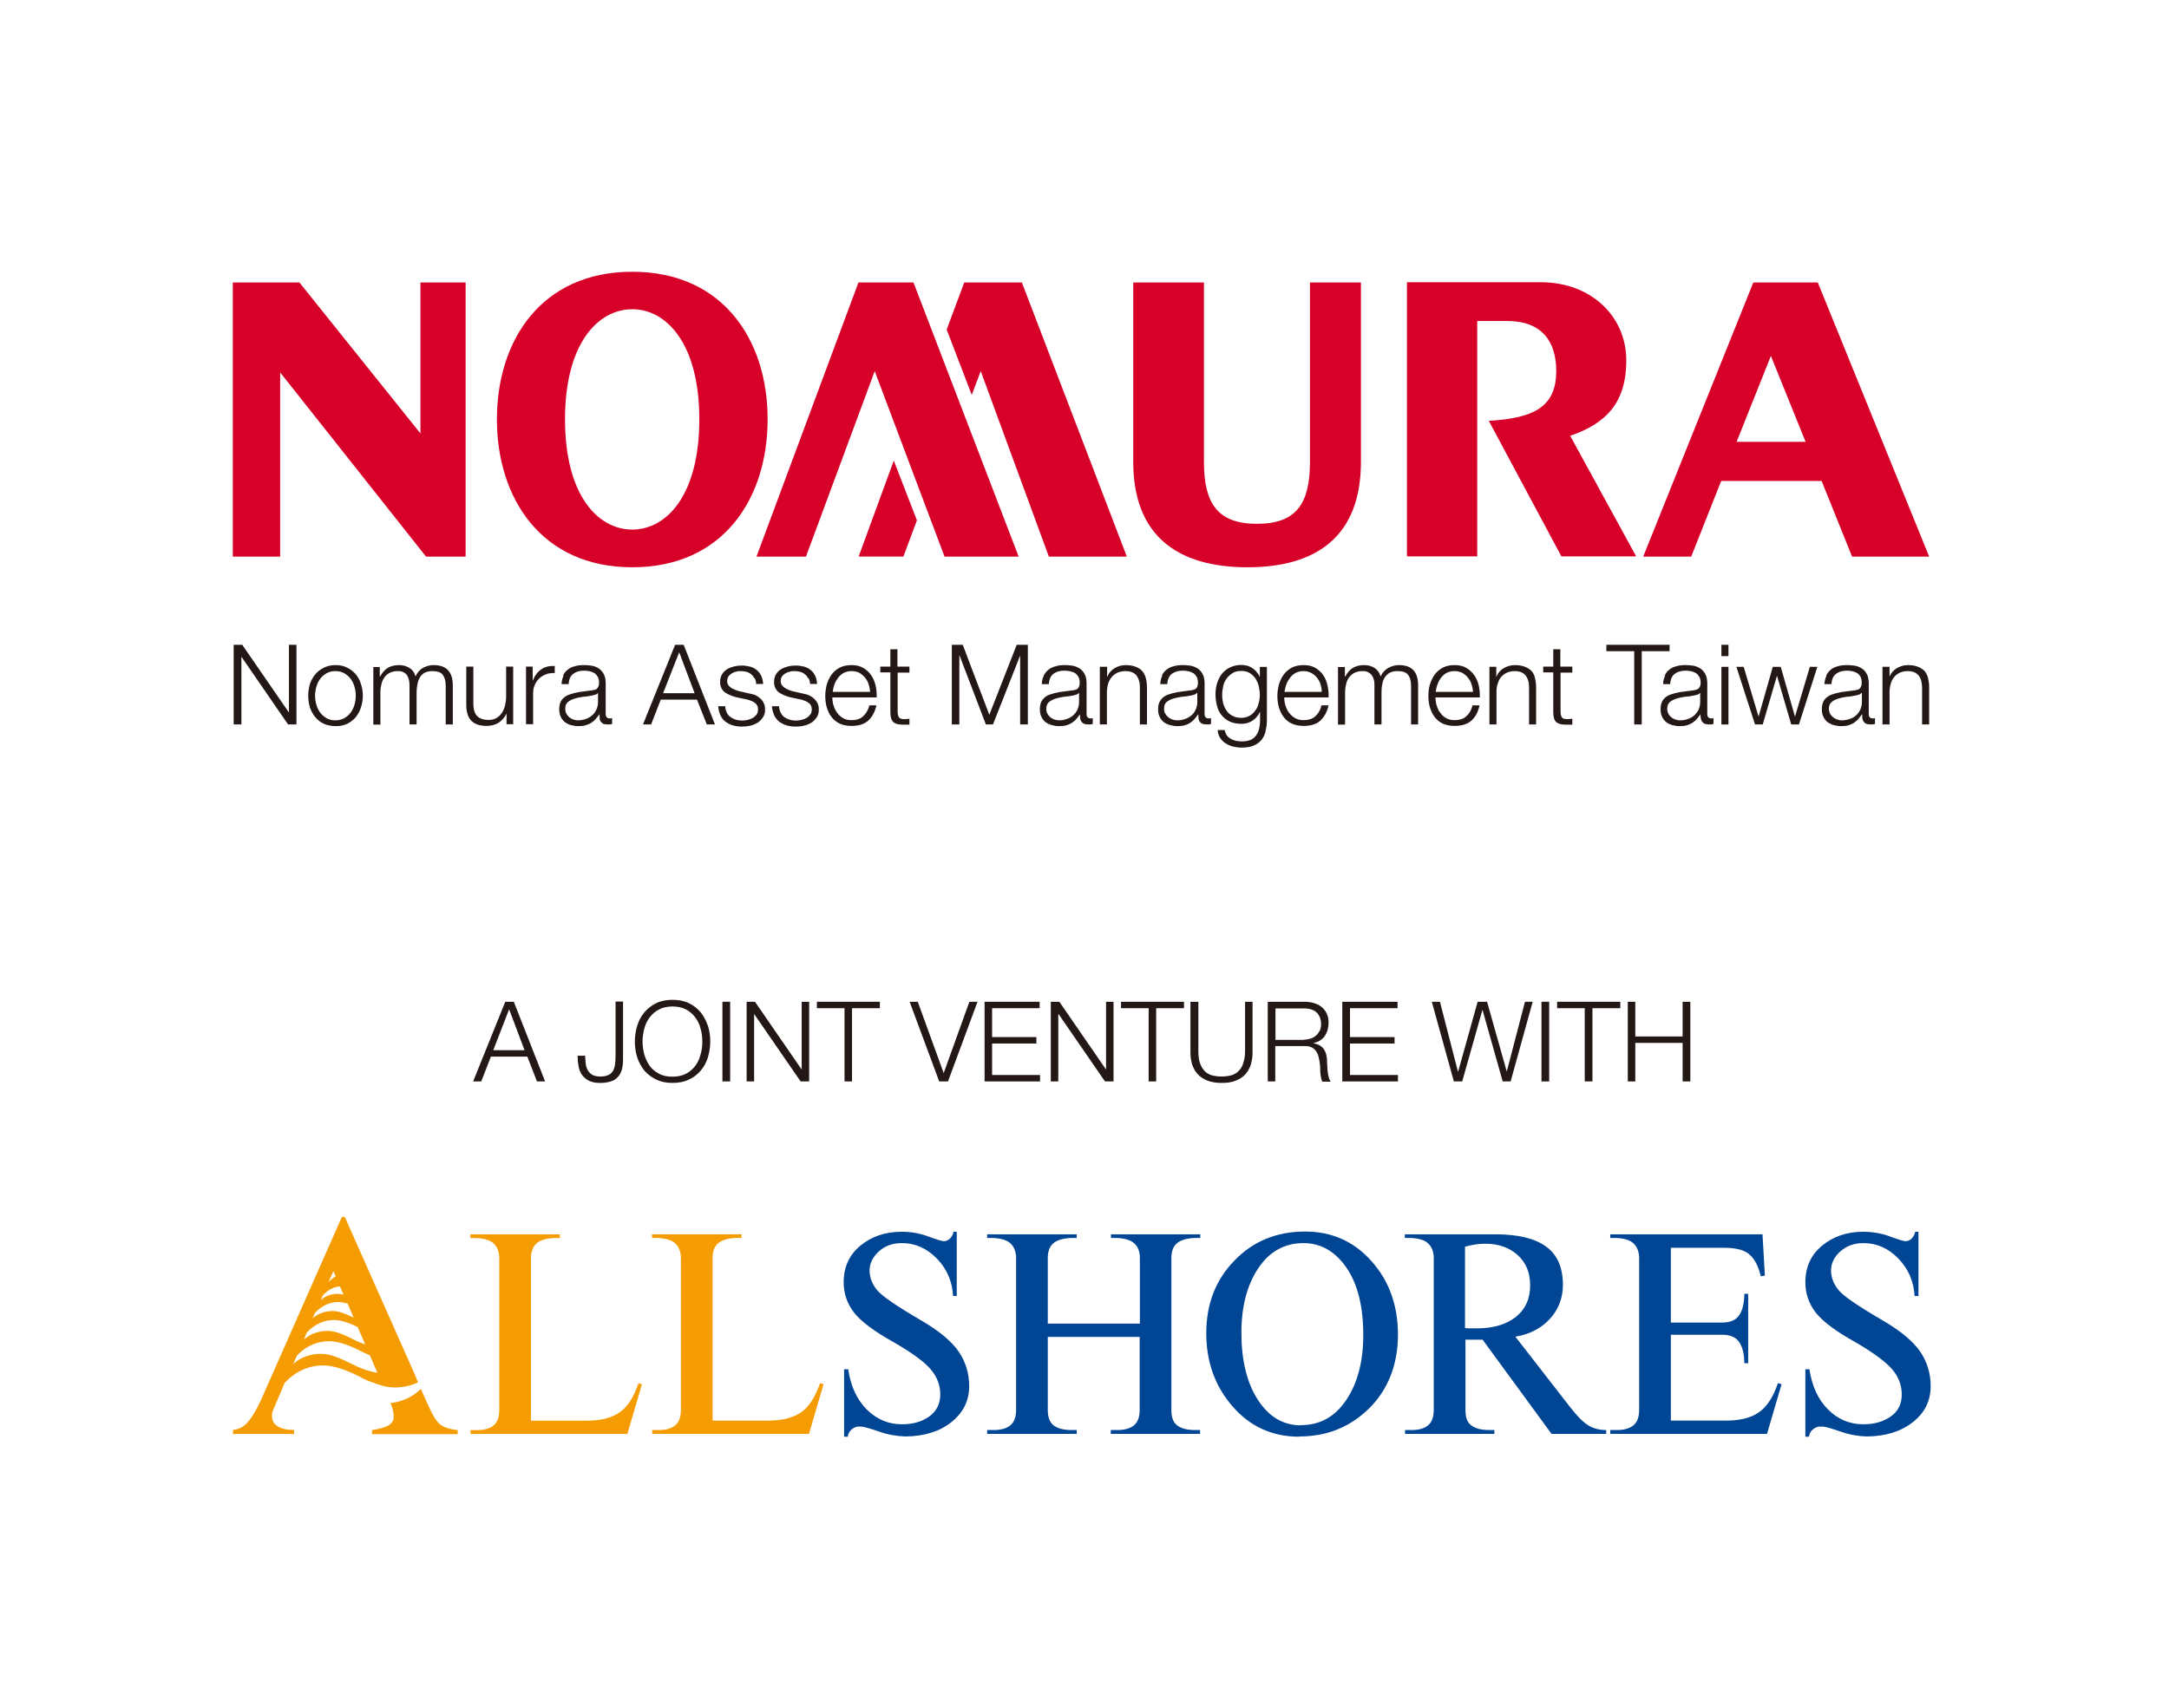 <svg width="113" height="89" viewBox="0 0 113 89" fill="none" xmlns="http://www.w3.org/2000/svg">
<path d="M27.685 74.028H30.541C31.278 74.028 31.847 73.894 32.26 73.604C32.684 73.325 33.019 72.812 33.264 72.075L33.443 72.131L32.684 74.72H24.516V74.519H24.772C25.185 74.53 25.498 74.452 25.699 74.285C25.911 74.118 26.011 73.85 26.011 73.47V65.559C26.011 65.202 25.888 64.934 25.687 64.767C25.487 64.599 25.174 64.521 24.761 64.51H24.505V64.32H29.169V64.51H28.912C28.488 64.521 28.176 64.61 27.975 64.767C27.774 64.934 27.663 65.202 27.663 65.559V74.017L27.685 74.028Z" fill="#F49C01"/>
<path d="M37.136 74.024H40.003C40.729 74.024 41.298 73.89 41.722 73.6C42.135 73.321 42.469 72.808 42.726 72.072L42.904 72.127L42.146 74.716H33.978V74.515H34.234C34.647 74.526 34.96 74.448 35.16 74.281C35.373 74.114 35.473 73.846 35.473 73.466V65.555C35.473 65.198 35.35 64.93 35.149 64.763C34.937 64.595 34.625 64.517 34.223 64.506H33.967V64.316H38.631V64.506H38.374C37.95 64.517 37.638 64.606 37.437 64.763C37.225 64.93 37.124 65.198 37.124 65.555V74.013L37.136 74.024Z" fill="#F49C01"/>
<path d="M49.845 64.172V67.531H49.655C49.611 66.783 49.343 66.136 48.818 65.589C48.294 65.053 47.691 64.774 46.988 64.774C46.497 64.774 46.107 64.919 45.783 65.21C45.471 65.5 45.303 65.835 45.303 66.203C45.303 66.549 45.426 66.883 45.672 67.196C45.917 67.519 46.709 68.055 48.048 68.836C48.963 69.372 49.599 69.918 49.956 70.443C50.313 70.978 50.492 71.57 50.492 72.228C50.492 72.987 50.18 73.612 49.566 74.103C48.952 74.594 48.149 74.839 47.178 74.85C46.732 74.839 46.274 74.761 45.828 74.605C45.381 74.449 45.069 74.36 44.902 74.337H44.667C44.533 74.36 44.422 74.427 44.333 74.516C44.243 74.605 44.188 74.717 44.165 74.862H43.975V71.347H44.188C44.321 72.24 44.645 72.931 45.158 73.445C45.672 73.958 46.285 74.215 46.988 74.215C47.557 74.215 48.026 74.081 48.405 73.813C48.785 73.545 48.986 73.154 48.986 72.663C48.986 72.172 48.818 71.737 48.483 71.347C48.149 70.956 47.513 70.488 46.564 69.941C45.538 69.372 44.846 68.847 44.489 68.39C44.132 67.921 43.953 67.397 43.953 66.816C43.953 66.024 44.243 65.388 44.824 64.908C45.404 64.428 46.118 64.183 46.977 64.183C47.446 64.183 47.914 64.261 48.361 64.428C48.807 64.596 49.086 64.674 49.175 64.674C49.287 64.674 49.398 64.629 49.488 64.54C49.588 64.44 49.655 64.328 49.677 64.183H49.845V64.172Z" fill="#004695"/>
<path d="M54.599 68.969H59.385V65.555C59.385 65.198 59.274 64.93 59.062 64.763C58.861 64.595 58.548 64.517 58.136 64.506H57.879V64.316H62.532V64.506H62.276C61.863 64.517 61.539 64.606 61.338 64.763C61.126 64.93 61.026 65.198 61.026 65.555V73.466C61.026 73.846 61.115 74.114 61.327 74.27C61.539 74.437 61.852 74.515 62.264 74.515H62.521V74.716H57.868V74.515H58.124C58.537 74.526 58.85 74.448 59.062 74.281C59.274 74.114 59.374 73.846 59.374 73.466V69.661H54.587V73.466C54.587 73.846 54.688 74.114 54.889 74.27C55.101 74.437 55.413 74.515 55.837 74.515H56.094V74.716H51.429V74.515H51.686C52.099 74.526 52.411 74.448 52.623 74.281C52.835 74.114 52.936 73.846 52.936 73.466V65.555C52.936 65.198 52.813 64.93 52.612 64.763C52.411 64.595 52.099 64.517 51.686 64.506H51.429V64.316H56.094V64.506H55.837C55.424 64.517 55.101 64.606 54.9 64.763C54.688 64.93 54.587 65.198 54.587 65.555V68.969H54.599Z" fill="#004695"/>
<path d="M67.687 74.862C66.281 74.862 65.132 74.337 64.217 73.288C63.302 72.24 62.844 70.967 62.844 69.472C62.844 67.977 63.313 66.716 64.295 65.701C65.266 64.685 66.493 64.172 67.989 64.172C69.383 64.172 70.544 64.685 71.459 65.723C72.374 66.749 72.831 68.033 72.831 69.55C72.831 71.068 72.329 72.396 71.336 73.378C70.343 74.36 69.127 74.85 67.698 74.85M67.776 74.259C68.77 74.259 69.551 73.824 70.142 72.942C70.722 72.072 71.024 70.945 71.024 69.573C71.024 68.077 70.734 66.906 70.142 66.046C69.551 65.198 68.803 64.774 67.91 64.774C66.928 64.774 66.136 65.21 65.556 66.08C64.965 66.962 64.674 68.077 64.674 69.461C64.674 70.845 64.953 72.061 65.534 72.942C66.103 73.824 66.85 74.27 67.788 74.27" fill="#004695"/>
<path d="M73.178 64.316H77.909C79.081 64.316 79.962 64.528 80.542 64.952C81.134 65.376 81.424 66.046 81.424 66.95C81.424 67.63 81.201 68.222 80.754 68.713C80.308 69.204 79.705 69.527 78.947 69.65L81.792 73.31C82.171 73.801 82.495 74.125 82.763 74.281C83.019 74.437 83.332 74.515 83.678 74.515V74.716H80.832L77.239 69.806H76.347V73.466C76.347 73.846 76.436 74.114 76.648 74.27C76.86 74.437 77.172 74.515 77.597 74.515H77.853V74.716H73.2V74.515H73.457C73.87 74.526 74.182 74.448 74.383 74.281C74.595 74.114 74.695 73.846 74.695 73.466V65.555C74.695 65.198 74.573 64.93 74.372 64.763C74.171 64.595 73.858 64.517 73.445 64.506H73.189V64.316H73.178ZM76.324 64.975V69.204C76.391 69.204 76.458 69.215 76.536 69.215H76.972C77.797 69.215 78.467 69.014 78.969 68.624C79.471 68.222 79.717 67.675 79.717 66.972C79.717 66.314 79.505 65.8 79.069 65.399C78.634 65.008 78.076 64.807 77.385 64.807C77.195 64.807 77.005 64.819 76.827 64.852C76.659 64.874 76.481 64.919 76.313 64.964" fill="#004695"/>
<path d="M91.823 64.316L91.946 66.47L91.734 66.504C91.611 66.001 91.433 65.633 91.176 65.399C90.93 65.153 90.506 65.031 89.904 65.019H87.047V68.914H89.714C90.138 68.914 90.428 68.791 90.607 68.534C90.774 68.289 90.875 67.921 90.875 67.418H91.076V71.034H90.875C90.875 70.543 90.774 70.175 90.607 69.929C90.428 69.672 90.138 69.55 89.714 69.55H87.047V74.024H89.904C90.629 74.024 91.209 73.89 91.622 73.6C92.035 73.321 92.381 72.808 92.626 72.072L92.816 72.127L92.057 74.716H83.889V74.515H84.146C84.559 74.526 84.871 74.448 85.083 74.281C85.295 74.114 85.396 73.846 85.396 73.466V65.555C85.396 65.198 85.273 64.93 85.072 64.763C84.871 64.595 84.559 64.517 84.146 64.506H83.889V64.316H91.812H91.823Z" fill="#004695"/>
<path d="M99.947 64.172V67.531H99.746C99.702 66.783 99.434 66.136 98.909 65.589C98.396 65.053 97.782 64.774 97.079 64.774C96.6 64.774 96.198 64.919 95.874 65.21C95.551 65.5 95.394 65.835 95.394 66.203C95.394 66.549 95.517 66.883 95.763 67.196C96.008 67.519 96.8 68.055 98.139 68.836C99.054 69.372 99.691 69.918 100.048 70.443C100.405 70.978 100.583 71.57 100.583 72.228C100.583 72.987 100.282 73.612 99.657 74.103C99.032 74.594 98.24 74.839 97.269 74.85C96.823 74.839 96.365 74.761 95.919 74.605C95.472 74.449 95.16 74.36 94.993 74.337H94.747C94.624 74.36 94.502 74.427 94.412 74.516C94.312 74.605 94.267 74.717 94.245 74.862H94.055V71.347H94.267C94.401 72.24 94.725 72.931 95.238 73.445C95.751 73.958 96.365 74.215 97.079 74.215C97.637 74.215 98.117 74.081 98.496 73.813C98.887 73.545 99.077 73.154 99.077 72.663C99.077 72.172 98.909 71.737 98.575 71.347C98.24 70.956 97.604 70.488 96.666 69.941C95.64 69.372 94.948 68.847 94.591 68.39C94.234 67.921 94.055 67.397 94.055 66.816C94.055 66.024 94.346 65.388 94.926 64.908C95.506 64.428 96.22 64.183 97.068 64.183C97.548 64.183 98.005 64.261 98.463 64.428C98.909 64.596 99.177 64.674 99.278 64.674C99.389 64.674 99.501 64.629 99.59 64.54C99.69 64.44 99.746 64.328 99.78 64.183H99.947V64.172Z" fill="#004695"/>
<path d="M21.926 72.374C21.435 72.843 20.878 73.055 20.342 73.111L20.387 73.211C20.431 73.312 20.453 73.401 20.476 73.501C20.498 73.602 20.509 73.713 20.509 73.836C20.509 74.015 20.42 74.16 20.241 74.271C20.063 74.372 19.773 74.461 19.382 74.517V74.729H23.846V74.517C23.41 74.472 23.098 74.372 22.908 74.204C22.707 74.037 22.484 73.635 22.205 72.999M21.781 72.04L21.614 71.627L17.965 63.414H17.809L13.58 72.988C13.345 73.49 13.122 73.858 12.91 74.104C12.698 74.349 12.442 74.483 12.14 74.506V74.718H15.32V74.506C14.986 74.517 14.718 74.461 14.495 74.338C14.283 74.216 14.171 74.037 14.171 73.803C14.171 73.747 14.171 73.68 14.182 73.624C14.182 73.568 14.249 73.423 14.35 73.189L14.83 72.062C15.443 71.392 16.18 71.147 16.838 71.147C17.329 71.147 17.999 71.359 18.679 71.705C18.735 71.727 18.78 71.749 18.824 71.783C18.835 71.783 18.858 71.794 18.869 71.805C18.902 71.828 18.947 71.839 18.98 71.861C19.003 71.861 19.014 71.872 19.025 71.883C19.07 71.906 19.114 71.928 19.159 71.939C19.159 71.939 19.159 71.939 19.17 71.939C19.215 71.962 19.271 71.984 19.315 72.006C19.326 72.006 19.338 72.006 19.349 72.006C19.382 72.028 19.427 72.04 19.46 72.051C19.471 72.051 19.483 72.051 19.505 72.062C19.55 72.084 19.583 72.095 19.628 72.118C19.628 72.118 19.628 72.118 19.65 72.118C19.695 72.14 19.75 72.151 19.795 72.162C19.84 72.185 19.884 72.196 19.929 72.207C20.141 72.263 20.353 72.296 20.554 72.296C20.944 72.296 21.368 72.229 21.781 72.028V72.04ZM17.363 66.26V66.226L17.496 66.505C17.363 66.572 17.24 66.672 17.117 66.806L17.363 66.248V66.26ZM16.816 67.509C17.084 67.197 17.407 67.052 17.709 67.029L17.898 67.465C17.787 67.431 17.686 67.42 17.586 67.42C17.307 67.42 16.983 67.498 16.715 67.743L16.816 67.509ZM16.425 68.402C16.782 68 17.229 67.844 17.63 67.844C17.764 67.844 17.932 67.877 18.11 67.922L18.423 68.659C18.032 68.469 17.675 68.313 17.34 68.313C17.006 68.313 16.615 68.402 16.291 68.692L16.414 68.391L16.425 68.402ZM15.979 69.44C16.414 68.96 16.939 68.781 17.407 68.781C17.742 68.781 18.188 68.926 18.635 69.15L19.025 70.053C18.824 69.986 18.612 69.897 18.4 69.786C17.909 69.54 17.474 69.35 17.072 69.35C16.671 69.35 16.213 69.462 15.834 69.797L15.979 69.44ZM18.322 71.069C17.742 70.779 17.218 70.544 16.738 70.544C16.258 70.544 15.733 70.667 15.276 71.069L15.466 70.645C15.979 70.087 16.593 69.886 17.151 69.886C17.563 69.886 18.133 70.064 18.702 70.355C18.902 70.455 19.092 70.544 19.271 70.622L19.628 71.459L19.661 71.526C19.282 71.482 18.802 71.314 18.322 71.069Z" fill="#F49C01"/>
<path d="M26.769 52.199L28.398 56.35H27.974L27.472 55.056H25.575L25.073 56.35H24.649L26.323 52.199H26.769ZM27.327 54.721L26.524 52.59L25.698 54.721H27.327Z" fill="#231815"/>
<path d="M32.46 52.199V55.189C32.46 55.401 32.438 55.591 32.393 55.747C32.348 55.903 32.281 56.026 32.181 56.126C32.092 56.227 31.969 56.305 31.813 56.35C31.657 56.405 31.467 56.428 31.244 56.428C31.009 56.428 30.808 56.383 30.663 56.305C30.518 56.227 30.395 56.115 30.306 55.992C30.228 55.859 30.161 55.714 30.139 55.535C30.105 55.368 30.094 55.189 30.094 55.011H30.485C30.485 55.1 30.496 55.211 30.507 55.334C30.507 55.457 30.541 55.58 30.585 55.691C30.63 55.803 30.708 55.903 30.82 55.981C30.92 56.059 31.076 56.093 31.288 56.093C31.444 56.093 31.567 56.071 31.668 56.026C31.768 55.992 31.846 55.926 31.913 55.836C31.969 55.747 32.014 55.636 32.036 55.502C32.058 55.368 32.069 55.2 32.069 55.011V52.188H32.471L32.46 52.199Z" fill="#231815"/>
<path d="M33.197 53.448C33.275 53.191 33.397 52.957 33.565 52.756C33.732 52.555 33.933 52.399 34.178 52.276C34.424 52.153 34.714 52.098 35.038 52.098C35.361 52.098 35.651 52.153 35.897 52.276C36.142 52.399 36.343 52.555 36.511 52.756C36.667 52.957 36.789 53.191 36.879 53.448C36.968 53.705 37.002 53.983 37.002 54.274C37.002 54.564 36.957 54.831 36.879 55.099C36.801 55.356 36.678 55.579 36.511 55.78C36.343 55.981 36.142 56.137 35.897 56.249C35.651 56.371 35.372 56.427 35.038 56.427C34.703 56.427 34.435 56.371 34.178 56.249C33.933 56.126 33.732 55.97 33.565 55.78C33.408 55.579 33.286 55.356 33.197 55.099C33.118 54.843 33.074 54.564 33.074 54.274C33.074 53.983 33.118 53.716 33.197 53.448ZM33.565 54.943C33.632 55.166 33.721 55.356 33.844 55.535C33.966 55.702 34.134 55.847 34.335 55.947C34.524 56.059 34.77 56.103 35.038 56.103C35.306 56.103 35.551 56.048 35.741 55.947C35.941 55.847 36.098 55.702 36.221 55.535C36.354 55.367 36.444 55.166 36.499 54.943C36.566 54.731 36.589 54.497 36.589 54.274C36.589 54.05 36.566 53.827 36.499 53.604C36.444 53.381 36.354 53.191 36.221 53.013C36.098 52.845 35.93 52.7 35.741 52.6C35.551 52.499 35.306 52.444 35.038 52.444C34.77 52.444 34.524 52.499 34.335 52.6C34.134 52.7 33.978 52.845 33.844 53.013C33.721 53.191 33.62 53.381 33.565 53.604C33.509 53.816 33.475 54.05 33.475 54.274C33.475 54.497 33.509 54.72 33.565 54.943Z" fill="#231815"/>
<path d="M38.039 52.199V56.35H37.637V52.199H38.039Z" fill="#231815"/>
<path d="M39.333 52.199L41.755 55.714H41.766V52.199H42.156V56.35H41.71L39.288 52.835V56.35H38.898V52.199H39.333Z" fill="#231815"/>
<path d="M45.839 52.199V52.534H44.388V56.35H43.998V52.534H42.558V52.199H45.85H45.839Z" fill="#231815"/>
<path d="M47.814 52.199L49.164 55.915L50.503 52.199H50.927L49.388 56.35H48.93L47.39 52.199H47.814Z" fill="#231815"/>
<path d="M54.163 52.199V52.534H51.686V54.04H53.995V54.375H51.686V56.015H54.185V56.35H51.295V52.199H54.163Z" fill="#231815"/>
<path d="M55.19 52.199L57.611 55.714H57.623V52.199H58.013V56.35H57.567L55.145 52.835H55.134V56.35H54.744V52.199H55.19Z" fill="#231815"/>
<path d="M61.684 52.199V52.534H60.233V56.35H59.842V52.534H58.403V52.199H61.695H61.684Z" fill="#231815"/>
<path d="M62.432 52.199V54.766C62.432 55 62.454 55.212 62.51 55.379C62.566 55.547 62.644 55.681 62.744 55.792C62.845 55.904 62.979 55.982 63.124 56.027C63.28 56.071 63.447 56.093 63.637 56.093C63.827 56.093 64.005 56.071 64.162 56.027C64.307 55.982 64.441 55.904 64.541 55.792C64.653 55.681 64.731 55.547 64.775 55.379C64.831 55.212 64.865 55.011 64.865 54.766V52.199H65.255V54.855C65.255 55.067 65.222 55.279 65.166 55.469C65.11 55.658 65.01 55.826 64.887 55.971C64.753 56.116 64.597 56.227 64.385 56.306C64.184 56.395 63.938 56.428 63.637 56.428C63.336 56.428 63.113 56.384 62.901 56.306C62.7 56.227 62.532 56.116 62.398 55.971C62.265 55.826 62.175 55.658 62.108 55.469C62.053 55.279 62.019 55.078 62.019 54.855V52.199H62.421H62.432Z" fill="#231815"/>
<path d="M67.967 52.199C68.134 52.199 68.301 52.221 68.447 52.266C68.603 52.311 68.737 52.378 68.848 52.467C68.96 52.556 69.049 52.668 69.116 52.802C69.183 52.947 69.216 53.103 69.216 53.293C69.216 53.549 69.149 53.784 69.016 53.985C68.882 54.174 68.681 54.297 68.413 54.353C68.547 54.386 68.659 54.42 68.759 54.475C68.848 54.531 68.926 54.598 68.971 54.676C69.027 54.755 69.071 54.855 69.094 54.955C69.116 55.056 69.138 55.178 69.138 55.301C69.138 55.368 69.138 55.458 69.15 55.558C69.15 55.658 69.161 55.759 69.172 55.859C69.183 55.96 69.205 56.06 69.228 56.149C69.25 56.239 69.294 56.317 69.328 56.361H68.893C68.893 56.361 68.848 56.272 68.837 56.216C68.826 56.16 68.815 56.105 68.803 56.038C68.803 55.982 68.792 55.915 68.781 55.859C68.781 55.803 68.781 55.748 68.781 55.703C68.781 55.558 68.759 55.413 68.737 55.268C68.714 55.123 68.681 54.989 68.625 54.877C68.569 54.766 68.491 54.665 68.379 54.598C68.268 54.531 68.123 54.498 67.933 54.509H66.438V56.35H66.047V52.199H67.944H67.967ZM67.933 54.174C68.056 54.174 68.168 54.152 68.279 54.118C68.391 54.085 68.48 54.029 68.558 53.962C68.636 53.895 68.703 53.806 68.759 53.706C68.803 53.605 68.826 53.494 68.826 53.371C68.826 53.114 68.748 52.913 68.603 52.768C68.458 52.623 68.223 52.545 67.922 52.545H66.449V54.185H67.922L67.933 54.174Z" fill="#231815"/>
<path d="M72.809 52.199V52.534H70.332V54.04H72.653V54.375H70.332V56.015H72.831V56.35H69.93V52.199H72.798H72.809Z" fill="#231815"/>
<path d="M75.018 52.199L75.955 55.837H75.966L76.982 52.199H77.473L78.499 55.837L79.448 52.199H79.85L78.7 56.35H78.287L77.239 52.634H77.227L76.178 56.35H75.743L74.594 52.199H75.018Z" fill="#231815"/>
<path d="M80.709 52.199V56.35H80.307V52.199H80.709Z" fill="#231815"/>
<path d="M84.414 52.199V52.534H82.963V56.35H82.561V52.534H81.122V52.199H84.414Z" fill="#231815"/>
<path d="M85.195 52.199V54.007H87.661V52.199H88.062V56.35H87.661V54.342H85.195V56.35H84.804V52.199H85.195Z" fill="#231815"/>
<path d="M12.129 14.719V29.002H14.595V19.405L22.194 29.002H24.258V14.719H21.904V22.585L15.599 14.719H12.129Z" fill="#D70029"/>
<path d="M91.344 14.719L85.608 29.002H88.108L89.67 25.063H94.903L96.488 29.002H100.505L94.703 14.719H91.344ZM90.474 23.021L92.259 18.546L94.067 23.021H90.474Z" fill="#D70029"/>
<path d="M68.246 24.07C68.246 26.234 67.543 27.294 65.49 27.294C63.437 27.294 62.722 26.234 62.722 24.07V14.719H59.04V24.07C59.04 27.897 61.328 29.559 64.987 29.559C68.647 29.559 70.901 27.897 70.901 24.07V14.719H68.246V24.07Z" fill="#D70029"/>
<path d="M76.949 16.727H78.533C80.296 16.727 81.077 17.765 81.077 19.327C81.077 21.123 80.028 21.793 77.562 21.927L81.345 28.99H85.24L81.803 22.708C83.666 22.072 84.726 20.989 84.726 18.78C84.726 16.47 82.874 14.707 80.285 14.707H73.3V28.99H76.96V16.716" fill="#D70029"/>
<path d="M32.94 14.16C28.209 14.16 25.888 17.731 25.888 21.848C25.888 25.966 28.209 29.559 32.94 29.559C37.671 29.559 39.992 25.988 39.992 21.848C39.992 17.709 37.66 14.16 32.94 14.16ZM32.94 27.595C31.166 27.595 29.436 25.832 29.436 21.848C29.436 17.865 31.177 16.113 32.94 16.113C34.703 16.113 36.433 17.876 36.433 21.848C36.433 25.821 34.714 27.595 32.94 27.595Z" fill="#D70029"/>
<path d="M53.069 29.002L47.59 14.719H44.723L39.411 29.002H41.989L45.571 19.338L49.208 29.002H53.069Z" fill="#D70029"/>
<path d="M53.237 14.719H50.235L49.32 17.174L50.626 20.577L51.094 19.338L54.643 29.002H58.705L53.237 14.719Z" fill="#D70029"/>
<path d="M46.564 24L44.734 28.999H47.066L47.769 27.113L46.564 24Z" fill="#D70029"/>
<path d="M12.62 33.598L15.042 37.113H15.053V33.598H15.444V37.749H15.008L12.587 34.234H12.576V37.749H12.174V33.598H12.62Z" fill="#231815"/>
<path d="M18.089 34.79C18.267 34.879 18.412 34.991 18.535 35.136C18.658 35.281 18.747 35.449 18.803 35.638C18.87 35.828 18.903 36.04 18.903 36.252C18.903 36.464 18.87 36.676 18.803 36.866C18.747 37.055 18.647 37.223 18.535 37.368C18.412 37.513 18.267 37.624 18.089 37.714C17.91 37.803 17.709 37.836 17.486 37.836C17.263 37.836 17.051 37.792 16.872 37.714C16.694 37.636 16.549 37.513 16.426 37.368C16.303 37.223 16.214 37.055 16.147 36.866C16.091 36.676 16.058 36.464 16.058 36.252C16.058 36.04 16.091 35.828 16.147 35.638C16.214 35.449 16.303 35.281 16.426 35.136C16.549 34.991 16.694 34.879 16.872 34.79C17.051 34.701 17.252 34.656 17.486 34.656C17.721 34.656 17.921 34.701 18.089 34.79ZM17.017 35.08C16.884 35.158 16.772 35.248 16.683 35.37C16.593 35.493 16.526 35.627 16.482 35.783C16.437 35.94 16.415 36.096 16.415 36.252C16.415 36.408 16.437 36.564 16.482 36.721C16.526 36.877 16.593 37.011 16.683 37.133C16.772 37.256 16.884 37.345 17.017 37.424C17.151 37.502 17.297 37.535 17.475 37.535C17.654 37.535 17.81 37.49 17.933 37.424C18.066 37.345 18.178 37.256 18.267 37.133C18.357 37.011 18.424 36.877 18.468 36.721C18.513 36.564 18.535 36.408 18.535 36.252C18.535 36.096 18.513 35.94 18.468 35.783C18.424 35.627 18.357 35.493 18.267 35.37C18.178 35.248 18.066 35.158 17.933 35.08C17.799 35.002 17.642 34.969 17.475 34.969C17.308 34.969 17.151 35.002 17.017 35.08Z" fill="#231815"/>
<path d="M19.785 34.745V35.248H19.807C19.907 35.058 20.03 34.913 20.186 34.812C20.342 34.712 20.543 34.656 20.789 34.656C20.978 34.656 21.168 34.701 21.324 34.801C21.492 34.902 21.592 35.047 21.648 35.248C21.737 35.047 21.86 34.902 22.038 34.801C22.217 34.701 22.407 34.656 22.596 34.656C23.255 34.656 23.59 35.013 23.59 35.705V37.747H23.221V35.727C23.221 35.482 23.166 35.292 23.065 35.158C22.965 35.025 22.775 34.969 22.518 34.969C22.362 34.969 22.228 35.002 22.117 35.058C22.016 35.114 21.927 35.203 21.871 35.303C21.815 35.404 21.771 35.516 21.748 35.649C21.726 35.772 21.704 35.917 21.704 36.051V37.747H21.335V35.705C21.335 35.605 21.324 35.504 21.302 35.415C21.28 35.326 21.246 35.248 21.202 35.181C21.157 35.114 21.09 35.058 21.012 35.025C20.934 34.98 20.833 34.969 20.711 34.969C20.554 34.969 20.421 35.002 20.309 35.058C20.197 35.114 20.097 35.192 20.03 35.292C19.963 35.393 19.907 35.504 19.874 35.638C19.84 35.772 19.818 35.917 19.818 36.084V37.758H19.45V34.757H19.785V34.745Z" fill="#231815"/>
<path d="M26.39 37.747V37.2H26.379C26.278 37.401 26.145 37.557 25.955 37.669C25.776 37.781 25.564 37.825 25.341 37.825C25.151 37.825 24.984 37.792 24.85 37.747C24.716 37.691 24.616 37.624 24.527 37.524C24.437 37.424 24.381 37.312 24.348 37.167C24.303 37.033 24.292 36.877 24.292 36.687V34.734H24.66V36.687C24.66 36.955 24.727 37.167 24.85 37.301C24.973 37.435 25.174 37.513 25.464 37.513C25.62 37.513 25.754 37.479 25.866 37.412C25.977 37.346 26.078 37.256 26.145 37.145C26.223 37.033 26.278 36.899 26.312 36.754C26.345 36.609 26.368 36.464 26.368 36.308V34.734H26.736V37.736H26.401L26.39 37.747Z" fill="#231815"/>
<path d="M27.751 34.745V35.448H27.763C27.863 35.203 27.997 35.013 28.198 34.879C28.387 34.745 28.622 34.689 28.901 34.701V35.069C28.733 35.069 28.577 35.08 28.443 35.136C28.309 35.192 28.187 35.258 28.086 35.359C27.986 35.459 27.908 35.571 27.852 35.705C27.796 35.839 27.774 35.984 27.774 36.14V37.736H27.405V34.734H27.74L27.751 34.745Z" fill="#231815"/>
<path d="M29.325 35.203C29.392 35.08 29.47 34.969 29.581 34.891C29.693 34.801 29.805 34.745 29.961 34.712C30.106 34.667 30.262 34.656 30.441 34.656C30.575 34.656 30.708 34.667 30.842 34.69C30.976 34.712 31.099 34.768 31.199 34.835C31.3 34.902 31.389 35.002 31.456 35.125C31.523 35.248 31.556 35.415 31.556 35.616V37.212C31.556 37.357 31.634 37.435 31.768 37.435C31.813 37.435 31.858 37.435 31.891 37.412V37.725C31.891 37.725 31.813 37.736 31.78 37.747C31.746 37.747 31.701 37.747 31.657 37.747C31.556 37.747 31.489 37.736 31.434 37.714C31.378 37.691 31.333 37.647 31.3 37.602C31.266 37.557 31.244 37.502 31.244 37.435C31.244 37.368 31.233 37.301 31.233 37.223H31.222C31.155 37.323 31.088 37.401 31.021 37.479C30.954 37.557 30.876 37.613 30.798 37.669C30.708 37.725 30.619 37.758 30.508 37.792C30.396 37.825 30.273 37.836 30.128 37.836C29.994 37.836 29.86 37.814 29.738 37.781C29.615 37.747 29.514 37.691 29.425 37.624C29.336 37.546 29.258 37.457 29.213 37.345C29.157 37.234 29.135 37.111 29.135 36.955C29.135 36.743 29.18 36.587 29.269 36.464C29.369 36.341 29.492 36.252 29.648 36.196C29.805 36.14 29.972 36.096 30.162 36.062C30.351 36.04 30.552 36.006 30.742 35.984C30.82 35.984 30.887 35.962 30.943 35.951C30.998 35.951 31.054 35.917 31.088 35.895C31.121 35.861 31.155 35.828 31.177 35.772C31.199 35.716 31.21 35.66 31.21 35.571C31.21 35.449 31.188 35.348 31.143 35.27C31.099 35.192 31.043 35.125 30.976 35.08C30.909 35.036 30.82 35.002 30.731 34.98C30.63 34.958 30.53 34.946 30.429 34.946C30.195 34.946 30.005 35.002 29.86 35.114C29.715 35.225 29.637 35.404 29.626 35.649H29.258C29.258 35.471 29.302 35.326 29.369 35.192L29.325 35.203ZM31.155 36.107C31.155 36.107 31.088 36.185 31.021 36.196C30.954 36.218 30.898 36.23 30.853 36.241C30.697 36.274 30.53 36.297 30.374 36.308C30.206 36.33 30.061 36.364 29.916 36.408C29.782 36.453 29.671 36.509 29.581 36.587C29.492 36.665 29.447 36.776 29.447 36.933C29.447 37.022 29.47 37.111 29.503 37.178C29.548 37.256 29.593 37.312 29.648 37.368C29.715 37.424 29.782 37.457 29.86 37.49C29.938 37.513 30.028 37.535 30.106 37.535C30.24 37.535 30.374 37.513 30.508 37.468C30.63 37.424 30.742 37.368 30.842 37.279C30.943 37.2 31.01 37.1 31.065 36.988C31.121 36.866 31.155 36.732 31.155 36.587V36.107Z" fill="#231815"/>
<path d="M35.618 33.598L37.248 37.749H36.824L36.31 36.454H34.424L33.922 37.749H33.498L35.172 33.598H35.618ZM36.188 36.12L35.384 33.988L34.547 36.12H36.188Z" fill="#231815"/>
<path d="M39.29 35.327C39.245 35.238 39.19 35.171 39.123 35.126C39.056 35.07 38.966 35.026 38.877 35.003C38.788 34.981 38.687 34.97 38.587 34.97C38.509 34.97 38.419 34.97 38.341 35.003C38.263 35.014 38.185 35.048 38.118 35.093C38.051 35.137 37.995 35.182 37.951 35.249C37.906 35.316 37.884 35.394 37.884 35.494C37.884 35.572 37.906 35.651 37.951 35.706C37.984 35.762 38.04 35.807 38.107 35.851C38.174 35.896 38.241 35.918 38.319 35.952C38.386 35.974 38.453 35.996 38.52 36.019L39.011 36.13C39.123 36.153 39.223 36.175 39.323 36.208C39.424 36.253 39.513 36.309 39.591 36.376C39.669 36.443 39.736 36.521 39.781 36.621C39.837 36.722 39.859 36.833 39.859 36.967C39.859 37.135 39.825 37.269 39.747 37.38C39.669 37.492 39.58 37.592 39.468 37.659C39.357 37.726 39.223 37.782 39.078 37.815C38.933 37.849 38.799 37.86 38.654 37.86C38.297 37.86 38.018 37.771 37.795 37.603C37.572 37.436 37.449 37.168 37.415 36.8H37.783C37.795 37.045 37.884 37.235 38.051 37.358C38.219 37.48 38.419 37.547 38.665 37.547C38.754 37.547 38.844 37.536 38.944 37.514C39.044 37.492 39.123 37.458 39.212 37.413C39.29 37.369 39.368 37.302 39.413 37.235C39.468 37.168 39.491 37.079 39.491 36.967C39.491 36.878 39.48 36.8 39.435 36.744C39.401 36.677 39.346 36.632 39.29 36.599C39.223 36.554 39.156 36.521 39.078 36.498C39 36.465 38.91 36.443 38.832 36.432L38.364 36.331C38.241 36.298 38.129 36.264 38.029 36.22C37.929 36.175 37.839 36.13 37.761 36.075C37.683 36.008 37.627 35.941 37.583 35.851C37.538 35.762 37.516 35.662 37.516 35.528C37.516 35.383 37.549 35.249 37.616 35.137C37.683 35.026 37.772 34.936 37.884 34.869C37.995 34.802 38.118 34.758 38.252 34.724C38.386 34.691 38.52 34.68 38.654 34.68C38.799 34.68 38.944 34.702 39.078 34.736C39.212 34.769 39.323 34.836 39.424 34.914C39.524 34.992 39.602 35.093 39.658 35.215C39.714 35.338 39.747 35.472 39.759 35.639H39.39C39.39 35.528 39.368 35.427 39.323 35.349L39.29 35.327Z" fill="#231815"/>
<path d="M42.09 35.327C42.045 35.238 41.989 35.171 41.922 35.126C41.855 35.07 41.766 35.026 41.677 35.003C41.588 34.981 41.487 34.97 41.387 34.97C41.309 34.97 41.219 34.97 41.141 35.003C41.063 35.014 40.985 35.048 40.907 35.093C40.84 35.137 40.784 35.182 40.739 35.249C40.695 35.316 40.673 35.394 40.673 35.494C40.673 35.572 40.695 35.651 40.739 35.706C40.784 35.762 40.829 35.807 40.896 35.851C40.963 35.896 41.03 35.918 41.097 35.952C41.175 35.974 41.242 35.996 41.297 36.019L41.788 36.13C41.889 36.153 42 36.175 42.101 36.208C42.201 36.253 42.302 36.309 42.38 36.376C42.458 36.443 42.525 36.521 42.581 36.621C42.636 36.722 42.659 36.833 42.659 36.967C42.659 37.135 42.625 37.269 42.547 37.38C42.469 37.492 42.38 37.592 42.268 37.659C42.157 37.726 42.023 37.782 41.878 37.815C41.733 37.849 41.599 37.86 41.454 37.86C41.097 37.86 40.818 37.771 40.594 37.603C40.383 37.436 40.249 37.168 40.215 36.8H40.583C40.606 37.045 40.695 37.235 40.851 37.358C41.019 37.48 41.219 37.547 41.465 37.547C41.554 37.547 41.643 37.536 41.744 37.514C41.833 37.492 41.934 37.458 42.012 37.413C42.09 37.369 42.157 37.302 42.212 37.235C42.268 37.168 42.291 37.079 42.291 36.967C42.291 36.878 42.268 36.8 42.235 36.744C42.201 36.677 42.145 36.632 42.09 36.599C42.023 36.554 41.956 36.521 41.878 36.498C41.8 36.465 41.721 36.443 41.632 36.432L41.164 36.331C41.041 36.298 40.929 36.264 40.84 36.22C40.739 36.175 40.65 36.13 40.572 36.075C40.494 36.008 40.438 35.941 40.394 35.851C40.349 35.762 40.327 35.662 40.327 35.528C40.327 35.383 40.36 35.249 40.427 35.137C40.494 35.026 40.583 34.936 40.695 34.869C40.806 34.802 40.929 34.758 41.063 34.724C41.197 34.691 41.331 34.68 41.465 34.68C41.621 34.68 41.755 34.702 41.889 34.736C42.023 34.769 42.134 34.836 42.235 34.914C42.335 34.992 42.413 35.093 42.469 35.215C42.525 35.338 42.558 35.472 42.569 35.639H42.201C42.201 35.528 42.168 35.427 42.134 35.349L42.09 35.327Z" fill="#231815"/>
<path d="M43.429 36.754C43.463 36.899 43.53 37.022 43.608 37.133C43.686 37.245 43.798 37.345 43.909 37.412C44.032 37.49 44.177 37.524 44.355 37.524C44.623 37.524 44.835 37.457 44.98 37.312C45.125 37.167 45.237 36.988 45.293 36.754H45.661C45.583 37.1 45.438 37.357 45.237 37.546C45.025 37.736 44.735 37.825 44.355 37.825C44.121 37.825 43.909 37.781 43.742 37.703C43.574 37.624 43.429 37.502 43.318 37.357C43.206 37.212 43.128 37.044 43.072 36.855C43.017 36.665 42.994 36.464 42.994 36.252C42.994 36.051 43.028 35.861 43.072 35.672C43.128 35.482 43.206 35.315 43.318 35.158C43.429 35.002 43.563 34.891 43.742 34.79C43.909 34.701 44.121 34.656 44.355 34.656C44.59 34.656 44.802 34.701 44.969 34.801C45.137 34.902 45.282 35.025 45.382 35.181C45.494 35.337 45.572 35.516 45.616 35.716C45.661 35.917 45.683 36.129 45.672 36.341H43.362C43.362 36.475 43.385 36.609 43.418 36.754H43.429ZM45.248 35.638C45.203 35.504 45.137 35.393 45.059 35.303C44.98 35.203 44.88 35.125 44.768 35.058C44.657 35.002 44.523 34.969 44.367 34.969C44.21 34.969 44.088 35.002 43.965 35.058C43.853 35.114 43.753 35.203 43.675 35.303C43.597 35.404 43.53 35.516 43.474 35.649C43.429 35.783 43.396 35.917 43.385 36.051H45.326C45.326 35.917 45.293 35.772 45.248 35.649V35.638Z" fill="#231815"/>
<path d="M47.379 34.747V35.048H46.766V37.079C46.766 37.202 46.788 37.291 46.821 37.358C46.855 37.425 46.933 37.47 47.067 37.47C47.178 37.47 47.279 37.47 47.379 37.447V37.76C47.379 37.76 47.268 37.76 47.212 37.76C47.156 37.76 47.1 37.76 47.044 37.76C46.799 37.76 46.632 37.715 46.531 37.615C46.431 37.514 46.386 37.347 46.386 37.09V35.037H45.862V34.736H46.386V33.832H46.754V34.736H47.368L47.379 34.747Z" fill="#231815"/>
<path d="M50.157 33.598L51.541 37.246L52.969 33.598H53.549V37.749H53.148V34.156L51.731 37.749H51.362L49.99 34.156H49.979V37.749H49.588V33.598H50.168H50.157Z" fill="#231815"/>
<path d="M54.376 35.203C54.443 35.08 54.521 34.969 54.633 34.891C54.744 34.801 54.867 34.745 55.012 34.712C55.157 34.667 55.313 34.656 55.492 34.656C55.626 34.656 55.76 34.667 55.894 34.69C56.027 34.712 56.139 34.768 56.251 34.835C56.351 34.902 56.44 35.002 56.507 35.125C56.574 35.248 56.608 35.415 56.608 35.616V37.212C56.608 37.357 56.686 37.435 56.82 37.435C56.864 37.435 56.898 37.435 56.931 37.412V37.725C56.931 37.725 56.853 37.736 56.82 37.747C56.786 37.747 56.742 37.747 56.697 37.747C56.608 37.747 56.529 37.736 56.474 37.714C56.418 37.691 56.373 37.647 56.34 37.602C56.306 37.557 56.284 37.502 56.273 37.435C56.273 37.368 56.262 37.301 56.262 37.223C56.195 37.323 56.128 37.401 56.061 37.479C55.994 37.557 55.916 37.613 55.838 37.669C55.748 37.725 55.659 37.758 55.559 37.792C55.447 37.825 55.324 37.836 55.179 37.836C55.034 37.836 54.911 37.814 54.789 37.781C54.666 37.747 54.554 37.691 54.465 37.624C54.376 37.546 54.298 37.457 54.253 37.345C54.197 37.234 54.175 37.111 54.175 36.955C54.175 36.743 54.22 36.587 54.309 36.464C54.409 36.341 54.521 36.252 54.677 36.196C54.833 36.14 55.012 36.096 55.191 36.062C55.38 36.04 55.581 36.006 55.782 35.984C55.86 35.984 55.927 35.962 55.983 35.951C56.038 35.951 56.094 35.917 56.128 35.895C56.161 35.861 56.195 35.828 56.217 35.772C56.239 35.716 56.251 35.66 56.251 35.571C56.251 35.449 56.228 35.348 56.184 35.27C56.139 35.192 56.083 35.125 56.016 35.08C55.949 35.036 55.86 35.002 55.76 34.98C55.67 34.958 55.559 34.946 55.447 34.946C55.213 34.946 55.023 35.002 54.878 35.114C54.733 35.225 54.655 35.404 54.644 35.649H54.276C54.276 35.471 54.32 35.326 54.387 35.192L54.376 35.203ZM56.206 36.107C56.206 36.107 56.139 36.185 56.072 36.196C56.005 36.218 55.949 36.23 55.905 36.241C55.748 36.274 55.581 36.297 55.425 36.308C55.257 36.33 55.112 36.364 54.978 36.408C54.845 36.453 54.733 36.509 54.644 36.587C54.554 36.665 54.51 36.776 54.51 36.933C54.51 37.022 54.521 37.111 54.566 37.178C54.599 37.256 54.655 37.312 54.711 37.368C54.778 37.424 54.845 37.457 54.923 37.49C55.001 37.513 55.09 37.535 55.168 37.535C55.313 37.535 55.436 37.513 55.57 37.468C55.693 37.424 55.804 37.368 55.905 37.279C55.994 37.2 56.072 37.1 56.128 36.988C56.184 36.866 56.217 36.732 56.217 36.587V36.107H56.206Z" fill="#231815"/>
<path d="M57.678 34.745V35.259H57.69C57.757 35.08 57.891 34.924 58.058 34.824C58.236 34.712 58.437 34.656 58.649 34.656C58.861 34.656 59.029 34.69 59.174 34.745C59.319 34.801 59.43 34.879 59.508 34.969C59.598 35.069 59.654 35.192 59.698 35.337C59.732 35.482 59.754 35.638 59.754 35.817V37.747H59.386V35.873C59.386 35.739 59.386 35.627 59.352 35.516C59.33 35.404 59.285 35.315 59.23 35.225C59.174 35.147 59.096 35.08 58.995 35.036C58.895 34.991 58.772 34.969 58.627 34.969C58.482 34.969 58.348 35.002 58.225 35.047C58.114 35.103 58.013 35.169 57.935 35.259C57.857 35.348 57.79 35.46 57.745 35.582C57.701 35.705 57.678 35.85 57.667 35.995V37.747H57.299V34.745H57.667H57.678Z" fill="#231815"/>
<path d="M60.524 35.203C60.591 35.08 60.669 34.969 60.781 34.891C60.892 34.801 61.015 34.745 61.16 34.712C61.305 34.667 61.462 34.656 61.64 34.656C61.774 34.656 61.908 34.667 62.042 34.69C62.176 34.712 62.287 34.768 62.399 34.835C62.499 34.902 62.589 35.002 62.655 35.125C62.722 35.248 62.756 35.415 62.756 35.616V37.212C62.756 37.357 62.834 37.435 62.968 37.435C63.013 37.435 63.057 37.435 63.091 37.412V37.725C63.091 37.725 63.013 37.736 62.979 37.747C62.946 37.747 62.901 37.747 62.856 37.747C62.767 37.747 62.689 37.736 62.633 37.714C62.577 37.691 62.533 37.647 62.499 37.602C62.477 37.557 62.443 37.502 62.443 37.435C62.432 37.368 62.432 37.301 62.432 37.223H62.421C62.354 37.323 62.287 37.401 62.22 37.479C62.153 37.557 62.075 37.613 61.997 37.669C61.919 37.725 61.819 37.758 61.718 37.792C61.606 37.825 61.484 37.836 61.339 37.836C61.194 37.836 61.071 37.814 60.948 37.781C60.825 37.747 60.714 37.691 60.625 37.624C60.535 37.546 60.457 37.457 60.413 37.345C60.357 37.234 60.334 37.111 60.334 36.955C60.334 36.743 60.379 36.587 60.48 36.464C60.569 36.341 60.691 36.252 60.848 36.196C61.004 36.14 61.171 36.096 61.361 36.062C61.551 36.04 61.752 36.006 61.941 35.984C62.019 35.984 62.086 35.962 62.142 35.951C62.198 35.951 62.254 35.917 62.287 35.895C62.332 35.861 62.365 35.828 62.377 35.772C62.399 35.716 62.41 35.66 62.41 35.571C62.41 35.449 62.388 35.348 62.343 35.27C62.298 35.192 62.243 35.125 62.176 35.08C62.097 35.036 62.019 35.002 61.93 34.98C61.83 34.958 61.729 34.946 61.618 34.946C61.383 34.946 61.194 35.002 61.049 35.114C60.904 35.225 60.825 35.404 60.814 35.649H60.446C60.457 35.471 60.491 35.326 60.558 35.192L60.524 35.203ZM62.354 36.107C62.354 36.107 62.287 36.185 62.22 36.196C62.153 36.218 62.097 36.23 62.042 36.241C61.886 36.274 61.729 36.297 61.562 36.308C61.395 36.33 61.249 36.364 61.104 36.408C60.971 36.453 60.859 36.509 60.77 36.587C60.68 36.665 60.647 36.776 60.647 36.933C60.647 37.022 60.658 37.111 60.703 37.178C60.747 37.256 60.792 37.312 60.859 37.368C60.926 37.424 60.993 37.457 61.071 37.49C61.149 37.513 61.238 37.535 61.328 37.535C61.462 37.535 61.595 37.513 61.729 37.468C61.852 37.424 61.964 37.368 62.064 37.279C62.164 37.2 62.231 37.1 62.287 36.988C62.343 36.866 62.377 36.732 62.377 36.587V36.107H62.365H62.354Z" fill="#231815"/>
<path d="M65.936 38.108C65.891 38.286 65.813 38.442 65.713 38.565C65.601 38.688 65.467 38.788 65.3 38.855C65.132 38.922 64.931 38.956 64.686 38.956C64.53 38.956 64.385 38.933 64.24 38.9C64.095 38.866 63.972 38.81 63.849 38.732C63.738 38.654 63.637 38.565 63.57 38.453C63.492 38.342 63.447 38.197 63.436 38.041H63.804C63.827 38.152 63.86 38.242 63.916 38.32C63.972 38.398 64.039 38.453 64.117 38.498C64.195 38.543 64.284 38.576 64.385 38.599C64.485 38.621 64.586 38.632 64.686 38.632C65.032 38.632 65.277 38.543 65.422 38.342C65.579 38.152 65.646 37.873 65.646 37.505V37.103H65.635C65.545 37.293 65.422 37.438 65.255 37.55C65.088 37.661 64.898 37.717 64.675 37.717C64.429 37.717 64.228 37.672 64.061 37.594C63.894 37.516 63.749 37.405 63.637 37.26C63.526 37.126 63.447 36.958 63.403 36.769C63.347 36.579 63.325 36.378 63.325 36.166C63.325 35.954 63.358 35.764 63.414 35.575C63.481 35.396 63.559 35.229 63.671 35.095C63.782 34.961 63.927 34.849 64.095 34.771C64.262 34.693 64.452 34.648 64.675 34.648C64.787 34.648 64.887 34.671 64.999 34.693C65.099 34.727 65.188 34.771 65.266 34.827C65.344 34.883 65.422 34.95 65.478 35.028C65.545 35.106 65.59 35.173 65.623 35.262H65.635V34.749H66.003V37.505C66.003 37.728 65.98 37.929 65.925 38.108H65.936ZM65.088 37.304C65.21 37.237 65.311 37.148 65.389 37.036C65.478 36.925 65.534 36.802 65.568 36.657C65.612 36.512 65.635 36.367 65.635 36.211C65.635 36.054 65.612 35.92 65.579 35.764C65.545 35.619 65.489 35.485 65.411 35.363C65.333 35.24 65.233 35.151 65.11 35.072C64.987 34.994 64.842 34.961 64.664 34.961C64.485 34.961 64.34 34.994 64.217 35.072C64.095 35.151 63.994 35.24 63.905 35.351C63.827 35.463 63.76 35.597 63.726 35.753C63.693 35.898 63.671 36.054 63.671 36.211C63.671 36.367 63.693 36.512 63.726 36.657C63.771 36.802 63.827 36.925 63.905 37.036C63.983 37.148 64.084 37.237 64.217 37.304C64.34 37.371 64.485 37.405 64.664 37.405C64.82 37.405 64.965 37.371 65.077 37.304H65.088Z" fill="#231815"/>
<path d="M66.973 36.754C67.007 36.899 67.073 37.022 67.152 37.133C67.241 37.245 67.33 37.345 67.464 37.412C67.587 37.49 67.732 37.524 67.91 37.524C68.178 37.524 68.39 37.457 68.535 37.312C68.692 37.167 68.792 36.988 68.848 36.754H69.216C69.138 37.1 68.993 37.357 68.792 37.546C68.58 37.736 68.29 37.825 67.91 37.825C67.676 37.825 67.464 37.781 67.297 37.703C67.118 37.624 66.984 37.502 66.873 37.357C66.761 37.212 66.683 37.044 66.627 36.855C66.571 36.665 66.549 36.464 66.549 36.252C66.549 36.051 66.582 35.861 66.627 35.672C66.683 35.482 66.761 35.315 66.873 35.158C66.984 35.002 67.118 34.891 67.297 34.79C67.464 34.701 67.676 34.656 67.91 34.656C68.145 34.656 68.357 34.701 68.524 34.801C68.692 34.902 68.837 35.025 68.937 35.181C69.049 35.337 69.115 35.516 69.16 35.716C69.205 35.917 69.227 36.129 69.216 36.341H66.906C66.906 36.475 66.928 36.609 66.962 36.754H66.973ZM68.792 35.638C68.747 35.504 68.68 35.393 68.602 35.303C68.524 35.203 68.424 35.125 68.301 35.058C68.189 35.002 68.055 34.969 67.91 34.969C67.754 34.969 67.62 35.002 67.509 35.058C67.397 35.114 67.297 35.203 67.219 35.303C67.141 35.404 67.073 35.516 67.018 35.649C66.973 35.783 66.94 35.917 66.917 36.051H68.859C68.859 35.917 68.837 35.772 68.792 35.649V35.638Z" fill="#231815"/>
<path d="M70.065 34.745V35.248H70.087C70.187 35.058 70.31 34.913 70.466 34.812C70.623 34.712 70.823 34.656 71.069 34.656C71.27 34.656 71.448 34.701 71.605 34.801C71.761 34.902 71.872 35.047 71.928 35.248C72.017 35.047 72.151 34.902 72.33 34.801C72.508 34.701 72.698 34.656 72.888 34.656C73.557 34.656 73.881 35.013 73.881 35.705V37.747H73.513V35.727C73.513 35.482 73.457 35.292 73.356 35.158C73.245 35.025 73.066 34.969 72.798 34.969C72.642 34.969 72.508 35.002 72.397 35.058C72.296 35.114 72.207 35.203 72.14 35.303C72.084 35.404 72.028 35.516 72.017 35.649C71.984 35.772 71.973 35.917 71.973 36.051V37.747H71.605V35.705C71.605 35.605 71.605 35.504 71.571 35.415C71.549 35.326 71.515 35.248 71.459 35.181C71.415 35.114 71.348 35.058 71.27 35.025C71.192 34.98 71.091 34.969 70.98 34.969C70.823 34.969 70.689 35.002 70.567 35.058C70.455 35.114 70.366 35.192 70.288 35.292C70.21 35.393 70.165 35.504 70.132 35.638C70.098 35.772 70.076 35.917 70.076 36.084V37.758H69.707V34.757H70.053L70.065 34.745Z" fill="#231815"/>
<path d="M74.851 36.754C74.885 36.899 74.941 37.022 75.03 37.133C75.108 37.245 75.208 37.345 75.331 37.412C75.454 37.49 75.61 37.524 75.777 37.524C76.045 37.524 76.257 37.457 76.402 37.312C76.558 37.167 76.659 36.988 76.715 36.754H77.083C77.005 37.1 76.871 37.357 76.659 37.546C76.447 37.736 76.157 37.825 75.777 37.825C75.543 37.825 75.331 37.781 75.164 37.703C74.985 37.624 74.851 37.502 74.74 37.357C74.628 37.212 74.55 37.044 74.494 36.855C74.438 36.665 74.416 36.464 74.416 36.252C74.416 36.051 74.438 35.861 74.494 35.672C74.55 35.482 74.628 35.315 74.74 35.158C74.851 35.002 74.985 34.891 75.164 34.79C75.331 34.701 75.543 34.656 75.777 34.656C76.012 34.656 76.224 34.701 76.391 34.801C76.558 34.902 76.692 35.025 76.804 35.181C76.915 35.337 76.994 35.516 77.038 35.716C77.083 35.917 77.105 36.129 77.094 36.341H74.784C74.784 36.475 74.807 36.609 74.84 36.754H74.851ZM76.659 35.638C76.614 35.504 76.547 35.393 76.469 35.303C76.391 35.203 76.291 35.125 76.179 35.058C76.056 35.002 75.922 34.969 75.777 34.969C75.621 34.969 75.487 35.002 75.376 35.058C75.264 35.114 75.164 35.203 75.085 35.303C75.007 35.404 74.941 35.516 74.896 35.649C74.84 35.783 74.818 35.917 74.795 36.051H76.737C76.737 35.917 76.704 35.772 76.659 35.649V35.638Z" fill="#231815"/>
<path d="M77.953 34.745V35.259H77.964C78.031 35.08 78.154 34.924 78.332 34.824C78.511 34.712 78.712 34.656 78.924 34.656C79.136 34.656 79.314 34.69 79.448 34.745C79.593 34.801 79.705 34.879 79.794 34.969C79.883 35.069 79.939 35.192 79.973 35.337C80.006 35.482 80.028 35.638 80.028 35.817V37.747H79.66V35.873C79.66 35.739 79.66 35.627 79.627 35.516C79.605 35.404 79.56 35.315 79.504 35.225C79.448 35.147 79.37 35.08 79.27 35.036C79.169 34.991 79.046 34.969 78.901 34.969C78.756 34.969 78.623 35.002 78.511 35.047C78.399 35.103 78.299 35.169 78.221 35.259C78.143 35.348 78.076 35.46 78.042 35.582C77.998 35.705 77.964 35.85 77.964 35.995V37.747H77.596V34.745H77.964H77.953Z" fill="#231815"/>
<path d="M81.915 34.747V35.048H81.302V37.079C81.302 37.202 81.324 37.291 81.357 37.358C81.391 37.425 81.469 37.47 81.603 37.47C81.703 37.47 81.815 37.47 81.915 37.447V37.76C81.915 37.76 81.804 37.76 81.748 37.76C81.692 37.76 81.636 37.76 81.581 37.76C81.335 37.76 81.168 37.715 81.067 37.615C80.967 37.514 80.922 37.347 80.922 37.09V35.037H80.398V34.736H80.922V33.832H81.29V34.736H81.904L81.915 34.747Z" fill="#231815"/>
<path d="M86.981 33.598V33.932H85.53V37.749H85.139V33.932H83.689V33.598H86.981Z" fill="#231815"/>
<path d="M86.724 35.203C86.78 35.08 86.869 34.969 86.969 34.891C87.081 34.801 87.204 34.745 87.349 34.712C87.494 34.667 87.65 34.656 87.829 34.656C87.963 34.656 88.097 34.667 88.23 34.69C88.364 34.712 88.476 34.768 88.587 34.835C88.688 34.902 88.777 35.002 88.844 35.125C88.911 35.248 88.945 35.415 88.945 35.616V37.212C88.945 37.357 89.023 37.435 89.156 37.435C89.201 37.435 89.235 37.435 89.268 37.412V37.725C89.268 37.725 89.19 37.736 89.156 37.747C89.123 37.747 89.078 37.747 89.034 37.747C88.945 37.747 88.866 37.736 88.811 37.714C88.755 37.691 88.71 37.647 88.677 37.602C88.643 37.557 88.621 37.502 88.61 37.435C88.599 37.368 88.587 37.301 88.587 37.223C88.52 37.323 88.454 37.401 88.387 37.479C88.32 37.557 88.242 37.613 88.163 37.669C88.074 37.725 87.985 37.758 87.885 37.792C87.773 37.825 87.65 37.836 87.505 37.836C87.371 37.836 87.237 37.814 87.115 37.781C86.992 37.747 86.891 37.691 86.802 37.624C86.713 37.546 86.635 37.457 86.59 37.345C86.534 37.234 86.512 37.111 86.512 36.955C86.512 36.743 86.557 36.587 86.646 36.464C86.735 36.341 86.869 36.252 87.014 36.196C87.17 36.14 87.338 36.096 87.538 36.062C87.728 36.04 87.929 36.006 88.119 35.984C88.197 35.984 88.264 35.962 88.32 35.951C88.375 35.951 88.431 35.917 88.465 35.895C88.509 35.861 88.532 35.828 88.565 35.772C88.587 35.716 88.599 35.66 88.599 35.571C88.599 35.449 88.576 35.348 88.532 35.27C88.487 35.192 88.431 35.125 88.364 35.08C88.297 35.036 88.208 35.002 88.119 34.98C88.018 34.958 87.918 34.946 87.817 34.946C87.583 34.946 87.394 35.002 87.248 35.114C87.103 35.225 87.025 35.404 87.014 35.649H86.646C86.646 35.471 86.691 35.326 86.757 35.192L86.724 35.203ZM88.565 36.107C88.565 36.107 88.498 36.185 88.431 36.196C88.364 36.218 88.308 36.23 88.253 36.241C88.097 36.274 87.94 36.297 87.773 36.308C87.606 36.33 87.46 36.364 87.326 36.408C87.193 36.453 87.081 36.509 86.992 36.587C86.903 36.665 86.858 36.776 86.858 36.933C86.858 37.022 86.88 37.111 86.914 37.178C86.947 37.256 87.003 37.312 87.059 37.368C87.126 37.424 87.193 37.457 87.271 37.49C87.349 37.513 87.438 37.535 87.527 37.535C87.661 37.535 87.795 37.513 87.929 37.468C88.063 37.424 88.163 37.368 88.264 37.279C88.353 37.2 88.431 37.1 88.487 36.988C88.543 36.866 88.576 36.732 88.576 36.587V36.107H88.565Z" fill="#231815"/>
<path d="M90.049 33.598V34.189H89.681V33.598H90.049ZM90.049 34.747V37.749H89.681V34.747H90.049Z" fill="#231815"/>
<path d="M90.842 34.746L91.612 37.324H91.623L92.359 34.746H92.772L93.509 37.324H93.52L94.29 34.746H94.68L93.721 37.748H93.319L92.582 35.226H92.571L91.835 37.748H91.433L90.462 34.746H90.853H90.842Z" fill="#231815"/>
<path d="M95.138 35.203C95.204 35.08 95.282 34.969 95.383 34.891C95.495 34.801 95.617 34.745 95.762 34.712C95.907 34.667 96.064 34.656 96.242 34.656C96.376 34.656 96.499 34.667 96.644 34.69C96.778 34.712 96.889 34.768 97.001 34.835C97.112 34.902 97.191 35.002 97.258 35.125C97.325 35.248 97.358 35.415 97.358 35.616V37.212C97.358 37.357 97.425 37.435 97.57 37.435C97.603 37.435 97.648 37.435 97.682 37.412V37.725C97.682 37.725 97.603 37.736 97.57 37.747C97.537 37.747 97.492 37.747 97.447 37.747C97.358 37.747 97.28 37.736 97.224 37.714C97.168 37.691 97.124 37.647 97.09 37.602C97.057 37.557 97.034 37.502 97.023 37.435C97.023 37.368 97.012 37.301 97.012 37.223H97.001C96.934 37.323 96.867 37.401 96.8 37.479C96.733 37.557 96.655 37.613 96.577 37.669C96.499 37.725 96.398 37.758 96.298 37.792C96.186 37.825 96.064 37.836 95.919 37.836C95.773 37.836 95.651 37.814 95.528 37.781C95.405 37.747 95.305 37.691 95.204 37.624C95.115 37.546 95.048 37.457 94.992 37.345C94.937 37.234 94.914 37.111 94.914 36.955C94.914 36.743 94.959 36.587 95.048 36.464C95.138 36.341 95.271 36.252 95.416 36.196C95.573 36.14 95.74 36.096 95.93 36.062C96.119 36.04 96.32 36.006 96.521 35.984C96.599 35.984 96.666 35.962 96.722 35.951C96.778 35.951 96.822 35.917 96.867 35.895C96.912 35.861 96.934 35.828 96.956 35.772C96.979 35.716 96.99 35.66 96.99 35.571C96.99 35.449 96.968 35.348 96.934 35.27C96.889 35.192 96.834 35.125 96.767 35.08C96.689 35.036 96.61 35.002 96.521 34.98C96.421 34.958 96.32 34.946 96.22 34.946C95.986 34.946 95.796 35.002 95.651 35.114C95.506 35.225 95.428 35.404 95.416 35.649H95.048C95.059 35.471 95.104 35.326 95.16 35.192L95.138 35.203ZM96.979 36.107C96.979 36.107 96.912 36.185 96.845 36.196C96.778 36.218 96.722 36.23 96.677 36.241C96.521 36.274 96.365 36.297 96.198 36.308C96.03 36.33 95.885 36.364 95.751 36.408C95.617 36.453 95.506 36.509 95.416 36.587C95.327 36.665 95.282 36.776 95.282 36.933C95.282 37.022 95.305 37.111 95.338 37.178C95.372 37.256 95.428 37.312 95.495 37.368C95.561 37.424 95.628 37.457 95.707 37.49C95.785 37.513 95.863 37.535 95.952 37.535C96.086 37.535 96.22 37.513 96.354 37.468C96.488 37.424 96.599 37.368 96.689 37.279C96.789 37.2 96.856 37.1 96.912 36.988C96.968 36.866 97.001 36.732 97.001 36.587V36.107H96.99H96.979Z" fill="#231815"/>
<path d="M98.441 34.745V35.259C98.508 35.08 98.642 34.924 98.809 34.824C98.987 34.712 99.188 34.656 99.4 34.656C99.612 34.656 99.791 34.69 99.925 34.745C100.07 34.801 100.181 34.879 100.271 34.969C100.349 35.069 100.416 35.192 100.449 35.337C100.483 35.482 100.505 35.638 100.505 35.817V37.747H100.137V35.873C100.137 35.739 100.126 35.627 100.103 35.516C100.081 35.404 100.036 35.315 99.981 35.225C99.914 35.147 99.847 35.08 99.746 35.036C99.646 34.991 99.523 34.969 99.378 34.969C99.233 34.969 99.099 35.002 98.987 35.047C98.876 35.103 98.775 35.169 98.697 35.259C98.619 35.348 98.552 35.46 98.519 35.582C98.474 35.705 98.452 35.85 98.441 35.995V37.747H98.073V34.745H98.441Z" fill="#231815"/>
</svg>
